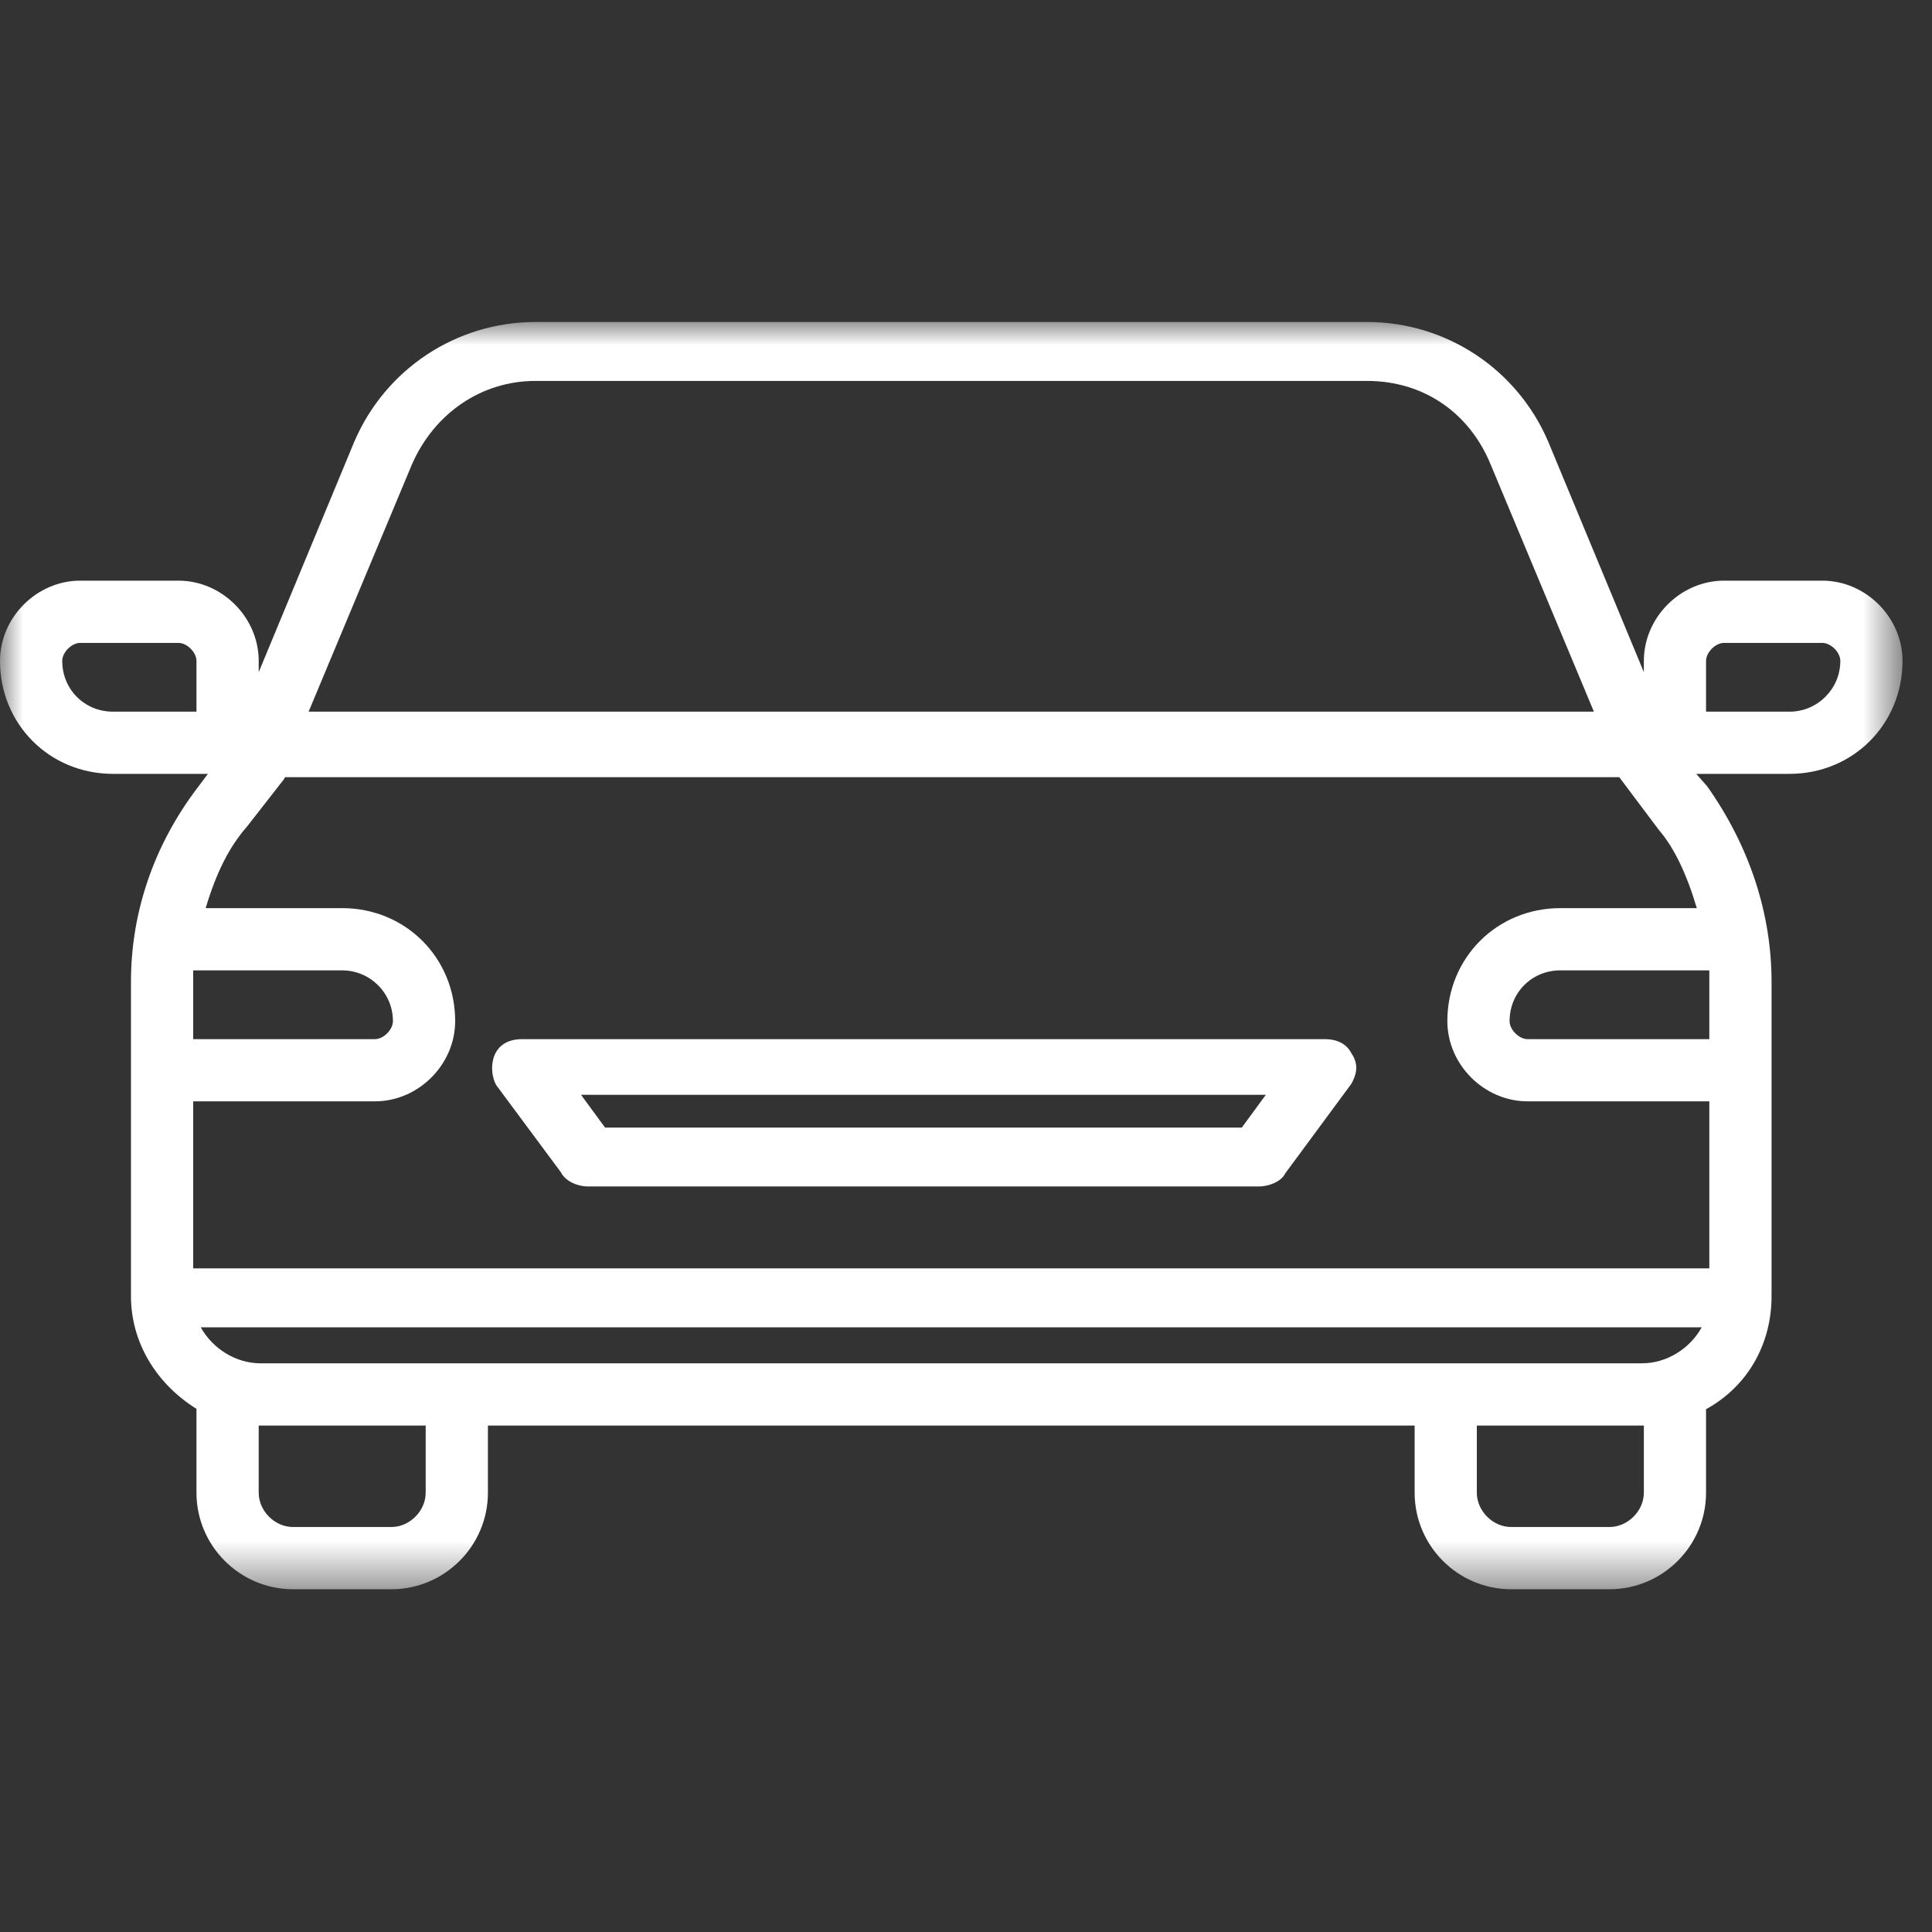 <?xml version="1.0" encoding="UTF-8"?>
<svg width="42px" height="42px" viewBox="0 0 42 42" version="1.1" xmlns="http://www.w3.org/2000/svg" xmlns:xlink="http://www.w3.org/1999/xlink">
    <rect x="0" y="0" width="42" height="42" fill="#333333" stroke="none"/>
    <title>Design-White_icon_42x42</title>
    <defs>
        <polygon id="path-1" points="0 0 41.359 0 41.359 27.549 0 27.549"></polygon>
    </defs>
    <g id="Page-1" stroke="none" stroke-width="1" fill="none" fill-rule="evenodd">
        <g id="Artboard" transform="translate(-216, -311)">
            <g id="Design-White_icon_42x42" transform="translate(216, 311)">
                <rect id="Rectangle-Copy-3" x="0" y="0" width="42" height="42"></rect>
                <g id="Group-3" transform="translate(0, 7)">
                    <mask id="mask-2" fill="white">
                        <use xlink:href="#path-1"></use>
                    </mask>
                    <g id="Clip-2"></g>
                    <path d="M4.271,7.368 L4.271,8.471 L2.456,8.471 C1.837,8.471 1.353,7.986 1.353,7.368 C1.353,7.181 1.557,6.976 1.744,6.976 L3.88,6.976 C4.066,6.976 4.271,7.181 4.271,7.368 L4.271,7.368 Z M37.088,7.368 C37.088,7.181 37.293,6.976 37.479,6.976 L39.615,6.976 C39.802,6.976 40.007,7.181 40.007,7.368 C40.007,7.975 39.512,8.471 38.903,8.471 L37.088,8.471 L37.088,7.368 Z M32.817,15.198 C32.817,14.579 33.301,14.095 33.92,14.095 L37.159,14.095 L37.159,15.59 L33.208,15.59 C33.022,15.59 32.817,15.385 32.817,15.198 L32.817,15.198 Z M8.542,15.198 C8.542,15.385 8.337,15.59 8.151,15.59 L4.2,15.59 L4.2,14.095 L7.439,14.095 C8.048,14.095 8.542,14.59 8.542,15.198 L8.542,15.198 Z M33.92,12.742 C32.543,12.742 31.464,13.821 31.464,15.198 C31.464,16.143 32.263,16.942 33.208,16.942 L37.159,16.942 L37.159,20.573 L4.2,20.573 L4.2,16.942 L8.151,16.942 C9.096,16.942 9.895,16.143 9.895,15.198 C9.895,13.821 8.816,12.742 7.439,12.742 L4.471,12.742 C4.705,11.96 4.985,11.408 5.372,10.966 L6.174,9.938 L6.196,9.895 L35.201,9.895 L36.063,11.043 C36.391,11.424 36.661,11.982 36.887,12.742 L33.92,12.742 Z M6.709,8.471 L8.955,3.096 C9.445,1.977 10.473,1.281 11.639,1.281 L29.72,1.281 C30.933,1.281 31.936,1.958 32.404,3.094 L34.65,8.471 L6.709,8.471 Z M35.736,23.99 L35.736,25.449 C35.736,25.848 35.386,26.196 34.987,26.196 L32.852,26.196 C32.454,26.196 32.105,25.848 32.105,25.449 L32.105,23.99 L35.736,23.99 Z M9.254,23.99 L9.254,25.449 C9.254,25.848 8.905,26.196 8.507,26.196 L6.371,26.196 C5.973,26.196 5.624,25.848 5.624,25.449 L5.624,23.99 L9.254,23.99 Z M36.994,21.854 C36.738,22.32 36.229,22.637 35.699,22.637 L5.659,22.637 C5.13,22.637 4.621,22.32 4.364,21.854 L36.994,21.854 Z M39.615,5.623 L37.479,5.623 C36.534,5.623 35.736,6.422 35.736,7.368 L35.736,7.612 L33.656,2.599 C32.98,1.021 31.435,-0 29.72,-0 L11.639,-0 C9.924,-0 8.379,1.021 7.702,2.602 L5.624,7.612 L5.624,7.368 C5.624,6.422 4.825,5.623 3.88,5.623 L1.744,5.623 C0.799,5.623 0,6.422 0,7.368 C0,8.745 1.078,9.823 2.456,9.823 L4.52,9.823 L4.307,10.107 C3.352,11.356 2.847,12.821 2.847,14.344 L2.847,21.178 C2.847,22.161 3.378,23.07 4.271,23.627 L4.271,25.449 C4.271,26.606 5.213,27.549 6.371,27.549 L8.507,27.549 C9.665,27.549 10.607,26.606 10.607,25.449 L10.607,23.99 L30.753,23.99 L30.753,25.449 C30.753,26.606 31.694,27.549 32.852,27.549 L34.987,27.549 C36.146,27.549 37.088,26.606 37.088,25.449 L37.088,23.635 C37.982,23.144 38.512,22.233 38.512,21.178 L38.512,14.344 C38.512,12.86 38.033,11.397 37.116,10.098 L36.875,9.823 L38.903,9.823 C40.28,9.823 41.359,8.745 41.359,7.368 C41.359,6.422 40.561,5.623 39.615,5.623 L39.615,5.623 Z M27.518,16.8 L26.996,17.512 L13.153,17.512 L12.631,16.8 L27.518,16.8 Z M28.795,15.59 L11.354,15.59 C10.998,15.59 10.84,15.759 10.768,15.901 C10.672,16.095 10.672,16.365 10.784,16.585 L12.191,18.481 C12.306,18.71 12.605,18.793 12.778,18.793 L27.371,18.793 C27.544,18.793 27.843,18.71 27.941,18.507 L29.381,16.556 C29.457,16.407 29.569,16.181 29.381,15.901 C29.31,15.759 29.15,15.59 28.795,15.59 L28.795,15.59 Z" id="Fill-1" fill="#FFFFFF" mask="url(#mask-2)"></path>
                </g>
            </g>
        </g>
    </g>
</svg>